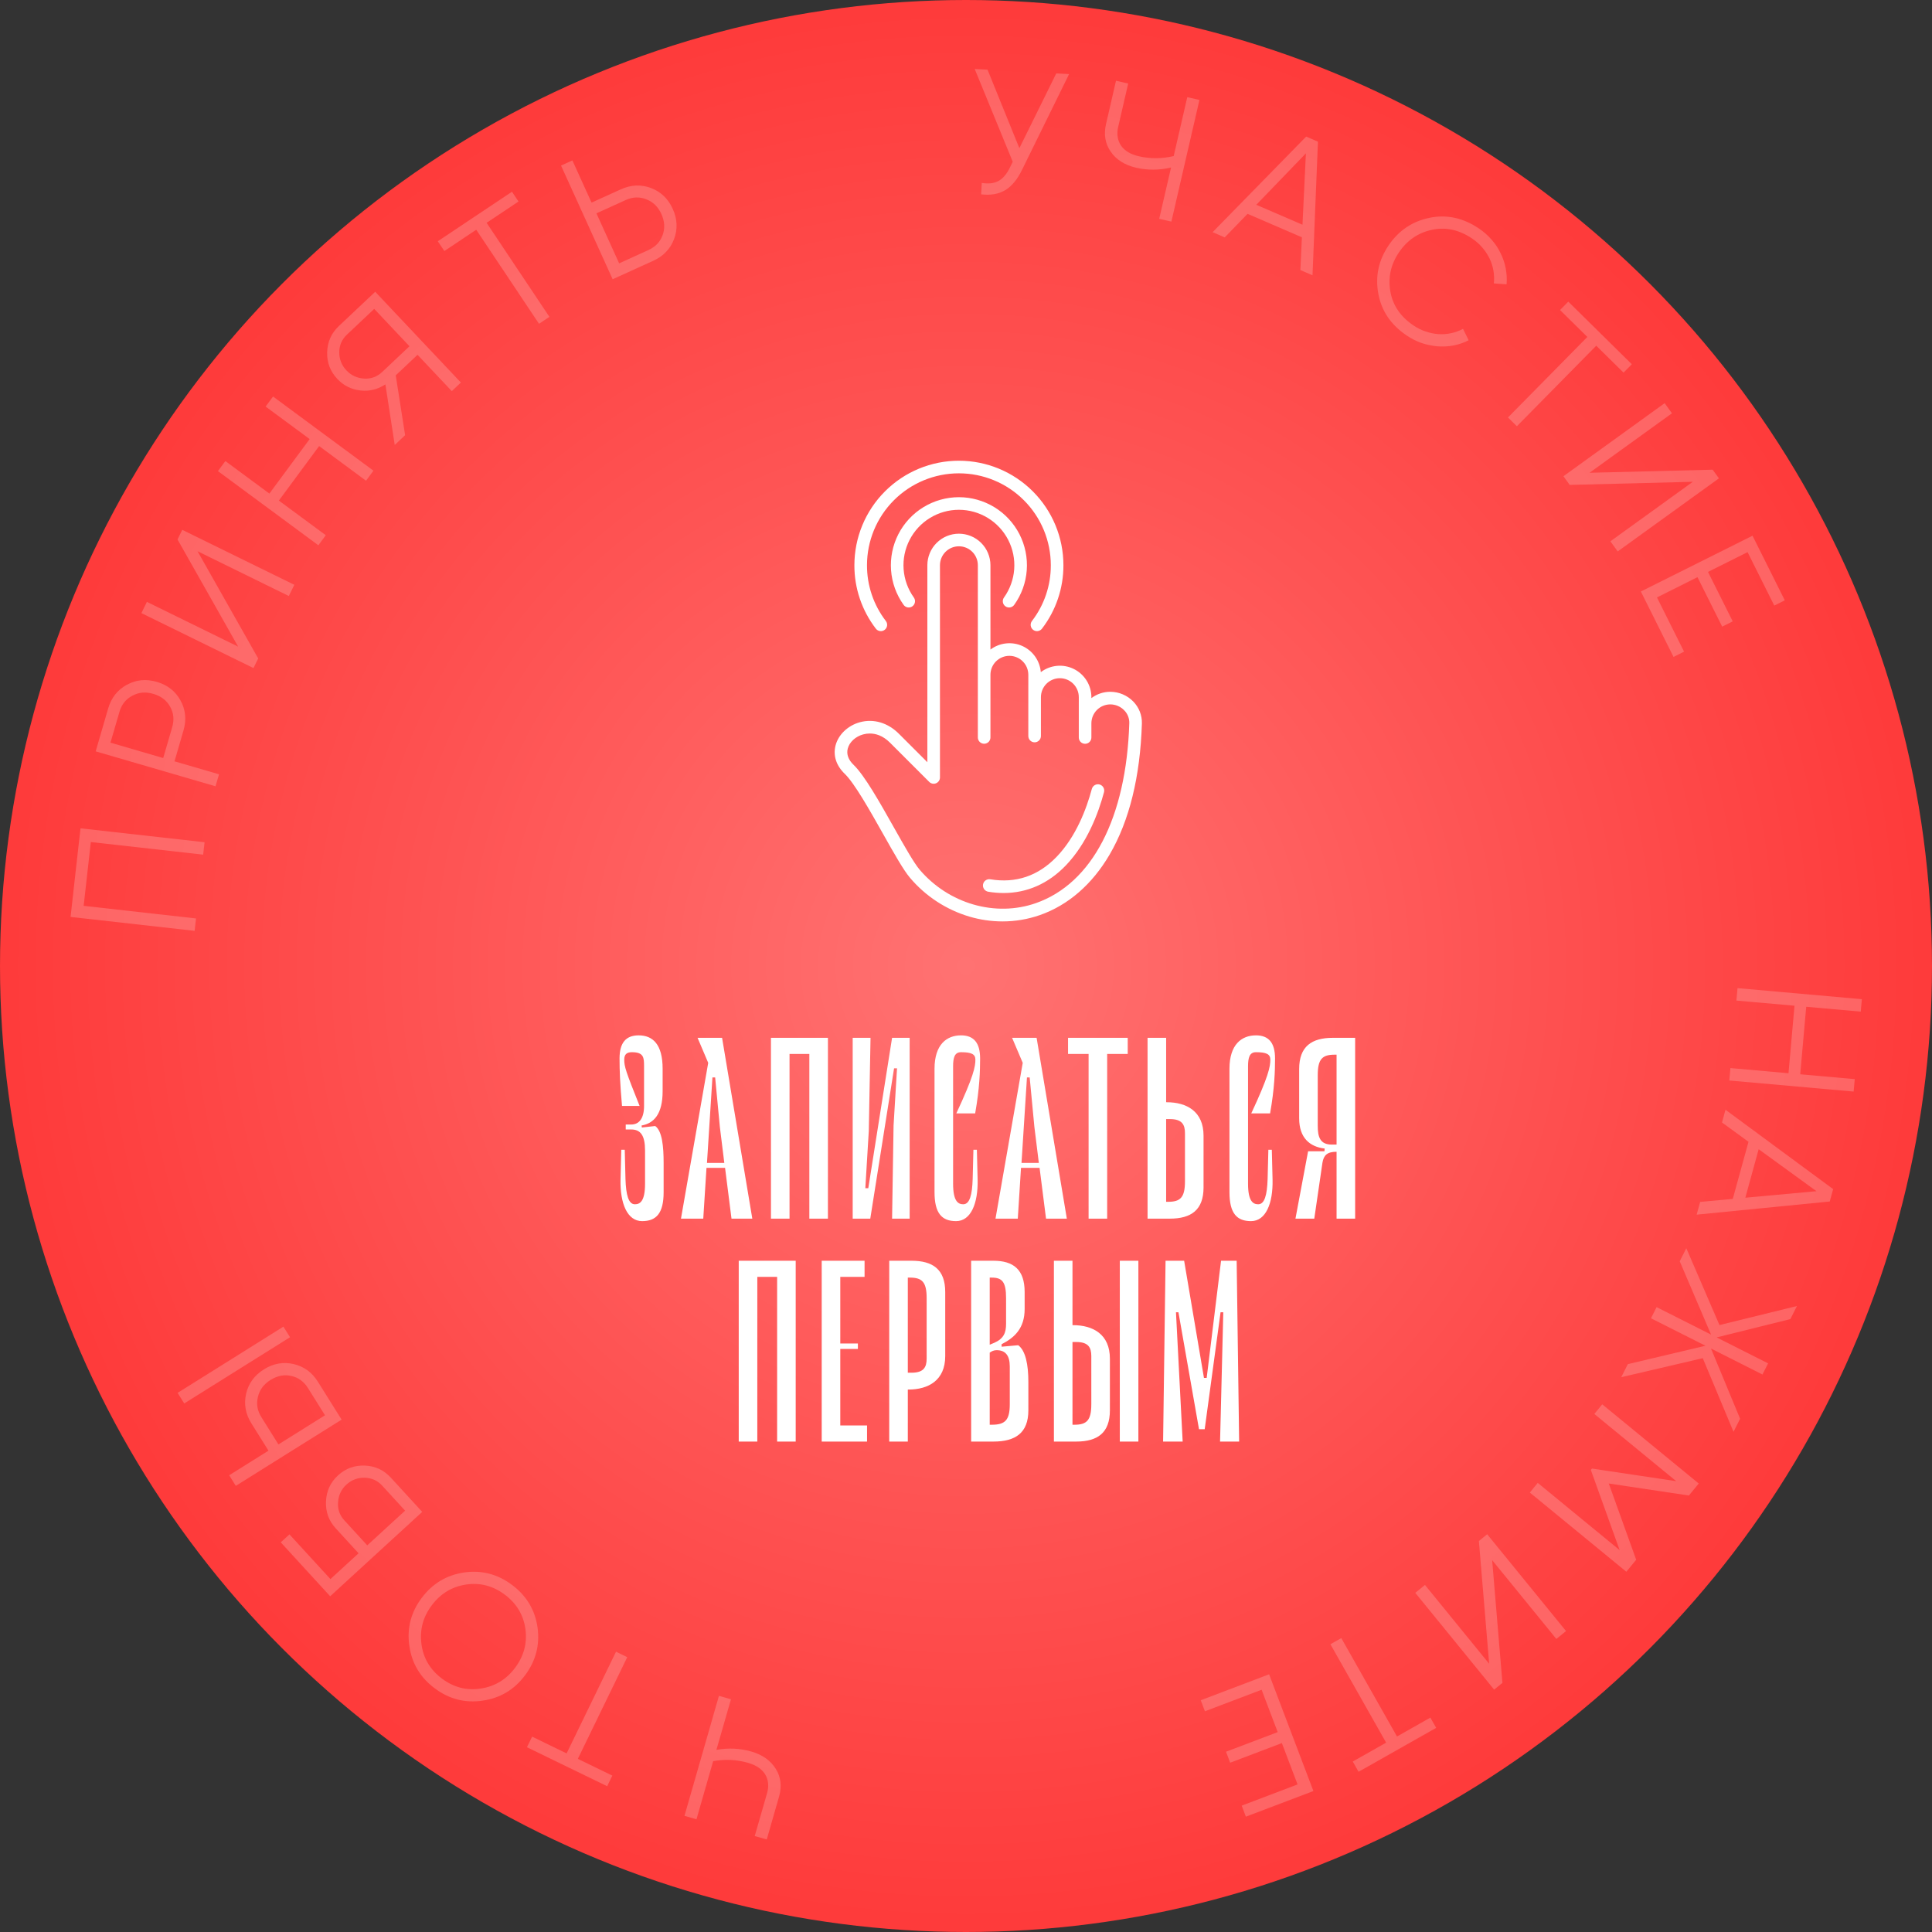 <?xml version="1.0" encoding="UTF-8"?> <svg xmlns="http://www.w3.org/2000/svg" width="130" height="130" viewBox="0 0 130 130" fill="none"><rect x="0" y="0" width="130" height="130" fill="#333333" stroke="none"/> <circle cx="65" cy="65" r="65" fill="url(#paint0_radial_176_1766)"></circle> <path d="M76.254 47.203C76.054 46.997 75.814 46.833 75.549 46.721C75.285 46.608 75 46.55 74.713 46.549C74.252 46.548 73.805 46.698 73.437 46.975V46.918C73.438 46.523 73.328 46.135 73.12 45.8C72.912 45.464 72.614 45.192 72.26 45.017C71.906 44.841 71.51 44.767 71.117 44.804C70.724 44.842 70.348 44.988 70.034 45.227C70.002 44.849 69.87 44.486 69.651 44.177C69.432 43.867 69.134 43.622 68.788 43.467C68.442 43.312 68.06 43.252 67.683 43.295C67.306 43.337 66.948 43.48 66.645 43.708V38.033C66.645 37.47 66.421 36.931 66.023 36.533C65.625 36.135 65.085 35.911 64.522 35.911C63.96 35.911 63.42 36.135 63.022 36.533C62.624 36.931 62.4 37.47 62.4 38.033V51.288L60.486 49.374C59.739 48.627 58.781 48.345 57.857 48.598C57.049 48.82 56.407 49.436 56.221 50.166C56.049 50.841 56.268 51.516 56.839 52.066C57.498 52.701 58.521 54.517 59.424 56.118C60.157 57.42 60.791 58.544 61.228 59.06C62.279 60.305 63.672 61.215 65.234 61.678C65.956 61.891 66.704 61.999 67.456 62C68.314 62.001 69.167 61.855 69.978 61.572C71.879 60.906 73.502 59.496 74.669 57.493C75.994 55.221 76.723 52.258 76.835 48.684C76.843 48.41 76.796 48.138 76.696 47.884C76.596 47.63 76.446 47.398 76.254 47.203ZM69.698 60.771C66.977 61.723 63.833 60.815 61.874 58.511C61.489 58.057 60.845 56.913 60.162 55.702C59.186 53.969 58.176 52.177 57.428 51.456C57.081 51.121 56.947 50.748 57.042 50.375C57.155 49.935 57.563 49.558 58.082 49.416C58.227 49.376 58.377 49.356 58.528 49.356C58.906 49.356 59.397 49.484 59.887 49.974L62.525 52.611C62.584 52.671 62.66 52.711 62.742 52.728C62.824 52.744 62.909 52.736 62.987 52.703C63.064 52.671 63.131 52.617 63.177 52.547C63.224 52.478 63.248 52.396 63.248 52.312V38.033C63.248 37.695 63.383 37.371 63.622 37.132C63.861 36.893 64.185 36.759 64.523 36.759C64.861 36.759 65.185 36.893 65.424 37.132C65.663 37.371 65.797 37.695 65.797 38.033V49.621C65.797 49.733 65.842 49.841 65.921 49.921C66.001 50 66.109 50.045 66.221 50.045C66.333 50.045 66.441 50 66.521 49.921C66.6 49.841 66.645 49.733 66.645 49.621V45.404C66.645 45.066 66.779 44.742 67.018 44.503C67.257 44.264 67.581 44.13 67.919 44.13C68.257 44.13 68.581 44.264 68.82 44.503C69.059 44.742 69.193 45.066 69.193 45.404V49.525C69.193 49.637 69.238 49.745 69.317 49.825C69.397 49.904 69.505 49.949 69.617 49.949C69.73 49.949 69.837 49.904 69.917 49.825C69.996 49.745 70.041 49.637 70.041 49.525V46.918C70.04 46.75 70.072 46.583 70.135 46.428C70.199 46.272 70.293 46.13 70.411 46.011C70.529 45.892 70.67 45.797 70.826 45.733C70.981 45.668 71.147 45.635 71.315 45.635C71.483 45.635 71.65 45.668 71.805 45.733C71.96 45.797 72.101 45.892 72.219 46.011C72.338 46.13 72.431 46.272 72.495 46.428C72.559 46.583 72.591 46.75 72.59 46.918V49.624C72.59 49.737 72.634 49.845 72.714 49.924C72.793 50.004 72.901 50.048 73.013 50.048C73.126 50.048 73.234 50.004 73.313 49.924C73.392 49.845 73.437 49.737 73.437 49.624V48.67C73.438 48.332 73.572 48.008 73.811 47.77C74.05 47.531 74.374 47.397 74.712 47.397C74.886 47.397 75.059 47.433 75.219 47.501C75.379 47.569 75.524 47.669 75.645 47.794C75.758 47.907 75.846 48.042 75.905 48.19C75.964 48.339 75.992 48.497 75.988 48.657C75.787 55.027 73.495 59.443 69.698 60.771ZM74.286 53.306C73.903 54.734 73.145 56.749 71.71 58.24C70.536 59.46 69.106 60.089 67.528 60.089C67.182 60.088 66.836 60.059 66.495 60.002C66.44 59.992 66.387 59.973 66.34 59.943C66.293 59.914 66.252 59.875 66.219 59.83C66.187 59.785 66.164 59.734 66.151 59.679C66.139 59.625 66.137 59.569 66.146 59.514C66.155 59.459 66.175 59.407 66.204 59.359C66.234 59.312 66.272 59.271 66.317 59.239C66.363 59.206 66.414 59.183 66.468 59.17C66.522 59.158 66.579 59.156 66.633 59.165C68.356 59.451 69.858 58.942 71.099 57.652C72.409 56.291 73.11 54.418 73.467 53.086C73.482 53.032 73.507 52.982 73.541 52.938C73.575 52.893 73.617 52.856 73.665 52.829C73.713 52.801 73.766 52.783 73.822 52.776C73.877 52.768 73.933 52.772 73.987 52.786C74.04 52.801 74.091 52.826 74.135 52.86C74.179 52.894 74.216 52.936 74.244 52.984C74.272 53.032 74.29 53.086 74.297 53.141C74.304 53.196 74.301 53.252 74.286 53.306ZM58.934 42.302C57.993 41.078 57.485 39.577 57.49 38.033C57.49 36.168 58.231 34.379 59.55 33.061C60.869 31.742 62.657 31.001 64.522 31.001C66.388 31.001 68.176 31.742 69.495 33.061C70.814 34.379 71.555 36.168 71.555 38.033C71.56 39.577 71.052 41.078 70.112 42.302C70.043 42.391 69.942 42.449 69.831 42.464C69.719 42.479 69.607 42.449 69.517 42.38C69.428 42.312 69.37 42.211 69.355 42.1C69.34 41.988 69.37 41.876 69.438 41.786C70.265 40.71 70.712 39.39 70.707 38.033C70.707 36.393 70.055 34.82 68.895 33.66C67.736 32.501 66.163 31.849 64.522 31.849C62.882 31.849 61.309 32.501 60.15 33.66C58.99 34.82 58.338 36.393 58.338 38.033C58.334 39.39 58.78 40.71 59.607 41.786C59.641 41.831 59.665 41.881 59.68 41.935C59.694 41.989 59.698 42.045 59.69 42.1C59.683 42.155 59.665 42.208 59.637 42.256C59.609 42.304 59.572 42.347 59.528 42.38C59.484 42.414 59.433 42.439 59.379 42.453C59.326 42.468 59.27 42.471 59.214 42.464C59.159 42.457 59.106 42.439 59.058 42.411C59.01 42.383 58.967 42.346 58.934 42.302ZM67.555 40.206C67.954 39.648 68.192 38.992 68.243 38.307C68.293 37.623 68.154 36.939 67.841 36.329C67.527 35.719 67.052 35.207 66.466 34.85C65.881 34.492 65.208 34.303 64.522 34.303C63.837 34.303 63.164 34.492 62.579 34.85C61.993 35.207 61.518 35.719 61.205 36.329C60.891 36.939 60.752 37.623 60.803 38.307C60.853 38.992 61.091 39.648 61.49 40.206C61.556 40.297 61.583 40.411 61.564 40.522C61.546 40.633 61.484 40.732 61.393 40.797C61.302 40.863 61.188 40.889 61.077 40.871C60.966 40.853 60.867 40.792 60.802 40.7C60.311 40.016 60.019 39.21 59.957 38.37C59.895 37.531 60.066 36.691 60.45 35.942C60.835 35.193 61.419 34.565 62.137 34.126C62.855 33.688 63.681 33.455 64.522 33.455C65.364 33.455 66.19 33.688 66.908 34.126C67.627 34.565 68.21 35.193 68.595 35.942C68.979 36.691 69.15 37.531 69.088 38.37C69.026 39.21 68.734 40.016 68.243 40.7C68.178 40.792 68.079 40.853 67.968 40.871C67.857 40.889 67.743 40.863 67.652 40.797C67.561 40.732 67.499 40.633 67.481 40.522C67.463 40.411 67.489 40.297 67.555 40.206Z" fill="white"></path> <path d="M44.087 75.767C44.554 76.1 44.654 77.133 44.654 78.25V80.217C44.654 81.65 44.154 82.167 43.204 82.167C42.204 82.167 41.721 80.967 41.754 79.383L41.804 77.367H42.038L42.087 79.333C42.121 80.4 42.288 81.033 42.721 81.033C43.054 81.033 43.404 80.85 43.404 79.65V77.417C43.404 76.4 43.104 76 42.471 76H42.104V75.667H42.471C43.021 75.667 43.337 75.233 43.337 74.417V71.75C43.337 71.167 43.321 70.8 42.521 70.8C42.188 70.8 42.004 70.933 42.004 71.3C42.004 71.767 42.104 72.083 43.038 74.417H41.854C41.721 72.9 41.688 72.067 41.688 71.217C41.688 70.183 42.104 69.667 42.971 69.667C43.938 69.667 44.587 70.283 44.587 71.917V73.417C44.587 74.967 44.004 75.583 43.171 75.733L43.188 75.867L44.087 75.767ZM49.221 82L48.788 78.583H47.538L47.321 82H45.821L47.654 71.517L46.938 69.833H48.587L50.621 82H49.221ZM47.571 78.25H48.737L48.438 75.833L48.121 72.5H47.938L47.571 78.25ZM55.709 69.833V82H54.459V70.917H53.126V82H51.876V69.833H55.709ZM61.209 69.833V82H60.026L60.126 75.733L60.359 71.883H60.16L58.559 82H57.376V69.833H58.576L58.459 76.1L58.226 79.95H58.426L60.026 69.833H61.209ZM65.632 71.3C65.632 70.933 65.366 70.8 64.666 70.8C64.232 70.8 64.132 71.167 64.132 71.75V79.65C64.132 80.85 64.482 81.033 64.816 81.033C65.249 81.033 65.416 80.4 65.449 79.333L65.499 77.367H65.732L65.782 79.383C65.816 80.967 65.332 82.167 64.332 82.167C63.382 82.167 62.882 81.65 62.882 80.217V71.917C62.882 70.283 63.699 69.667 64.666 69.667C65.532 69.667 65.949 70.183 65.949 71.217C65.949 72.067 65.916 73.233 65.616 74.917H64.349C65.516 72.417 65.632 71.767 65.632 71.3ZM70.385 82L69.951 78.583H68.701L68.485 82H66.985L68.818 71.517L68.102 69.833H69.751L71.785 82H70.385ZM68.735 78.25H69.901L69.602 75.833L69.285 72.5H69.102L68.735 78.25ZM75.882 69.833V70.917H74.499V82H73.249V70.917H71.866V69.833H75.882ZM78.501 74.167C79.851 74.167 80.984 74.783 80.984 76.417V79.9C80.984 81.417 80.151 82 78.717 82H77.217V69.833H78.467V74.167H78.501ZM79.734 79.483V76.25C79.734 75.667 79.534 75.3 78.717 75.3H78.467V80.867H78.601C79.434 80.867 79.734 80.567 79.734 79.483ZM85.478 71.3C85.478 70.933 85.211 70.8 84.511 70.8C84.078 70.8 83.978 71.167 83.978 71.75V79.65C83.978 80.85 84.328 81.033 84.661 81.033C85.095 81.033 85.261 80.4 85.295 79.333L85.345 77.367H85.578L85.628 79.383C85.661 80.967 85.178 82.167 84.178 82.167C83.228 82.167 82.728 81.65 82.728 80.217V71.917C82.728 70.283 83.545 69.667 84.511 69.667C85.378 69.667 85.795 70.183 85.795 71.217C85.795 72.067 85.761 73.233 85.461 74.917H84.195C85.361 72.417 85.478 71.767 85.478 71.3ZM91.185 69.833V82H89.935V77.5C89.302 77.5 89.069 77.733 88.985 78.233L88.435 82H87.168L88.019 77.467H89.118L89.135 77.283C88.135 77.167 87.418 76.567 87.418 75.25V71.933C87.418 70.417 88.252 69.833 89.685 69.833H91.185ZM88.668 75.75C88.668 76.5 88.819 77.017 89.618 77.017H89.935V70.967H89.802C88.969 70.967 88.668 71.267 88.668 72.35V75.75ZM53.541 84.833V97H52.291V85.917H50.958V97H49.708V84.833H53.541ZM56.541 95.917H58.342V97H55.291V84.833H58.175V85.917H56.541V90.4H57.725V90.767H56.541V95.917ZM61.335 84.833C62.769 84.833 63.602 85.417 63.602 86.933V91.25C63.602 92.883 62.469 93.5 61.119 93.5H61.085V97H59.835V84.833H61.335ZM62.352 91.417V87.35C62.352 86.267 62.052 85.967 61.219 85.967H61.085V92.367H61.335C62.152 92.367 62.352 92 62.352 91.417ZM68.513 90.517C69.013 90.883 69.196 91.833 69.196 92.983V94.9C69.196 96.417 68.329 97 66.846 97H65.346V84.833H66.846C68.18 84.833 68.946 85.417 68.946 86.933V88.083C68.946 89.367 68.279 90 67.396 90.45V90.617L68.513 90.517ZM66.73 85.967H66.596V90.483L66.913 90.35C67.546 90.067 67.696 89.667 67.696 89.083V87.35C67.696 86.267 67.446 85.967 66.73 85.967ZM67.946 94.483V91.95C67.946 91.2 67.646 90.85 67.063 90.85C66.879 90.85 66.73 90.917 66.596 91.017V95.867H66.73C67.629 95.867 67.946 95.567 67.946 94.483ZM72.199 89.167C73.549 89.167 74.682 89.783 74.682 91.417V94.9C74.682 96.417 73.849 97 72.415 97H70.915V84.833H72.165V89.167H72.199ZM75.349 84.833H76.599V97H75.349V84.833ZM73.432 94.483V91.25C73.432 90.667 73.232 90.3 72.415 90.3H72.165V95.867H72.299C73.132 95.867 73.432 95.567 73.432 94.483ZM82.095 97L82.312 88.3H82.129L81.062 96.167H80.678L79.295 88.3H79.129L79.579 97H78.262L78.428 84.833H79.678L81.012 92.717H81.195L82.162 84.833H83.212L83.379 97H82.095Z" fill="white"></path> <path d="M124.803 72.612L124.728 73.449L116.361 72.705L116.436 71.868L120.344 72.216L120.748 67.673L116.84 67.326L116.914 66.489L125.281 67.233L125.206 68.07L121.537 67.744L121.133 72.286L124.803 72.612Z" fill="white" fill-opacity="0.2"></path> <path d="M114.4 80.875L116.596 80.67L117.653 76.829L115.87 75.529L116.105 74.673L123.348 80.013L123.119 80.846L114.164 81.731L114.4 80.875ZM118.337 77.328L117.44 80.591L122.227 80.153L118.337 77.328Z" fill="white" fill-opacity="0.2"></path> <path d="M109.091 92.668L109.534 91.79L114.755 90.552L111.091 88.704L111.469 87.954L115.133 89.802L113.025 84.868L113.468 83.99L115.699 89.16L120.914 87.879L120.471 88.758L115.508 89.991L118.969 91.737L118.591 92.487L115.13 90.741L117.088 95.465L116.645 96.344L114.575 91.389L109.091 92.668Z" fill="white" fill-opacity="0.2"></path> <path d="M109.433 105.759L102.939 100.43L103.472 99.781L108.982 104.303L107.044 98.909L107.12 98.816L112.789 99.665L107.279 95.143L107.812 94.494L114.305 99.823L113.642 100.63L108.251 99.822L110.095 104.952L109.433 105.759Z" fill="white" fill-opacity="0.2"></path> <path d="M95.883 106.648L100.203 111.951L99.511 103.692L100.069 103.237L105.375 109.75L104.723 110.28L100.403 104.977L101.095 113.236L100.537 113.691L95.231 107.178L95.883 106.648Z" fill="white" fill-opacity="0.2"></path> <path d="M91.415 119.219L91.025 118.53L93.27 117.259L89.521 110.638L90.252 110.224L94.001 116.845L96.246 115.574L96.636 116.263L91.415 119.219Z" fill="white" fill-opacity="0.2"></path> <path d="M84.891 113.699L81.077 115.147L80.796 114.406L85.395 112.66L88.376 120.514L83.832 122.238L83.551 121.498L87.31 120.071L86.254 117.289L82.776 118.609L82.495 117.869L85.973 116.549L84.891 113.699Z" fill="white" fill-opacity="0.2"></path> <path d="M46.864 122.415L46.057 122.183L48.376 114.11L49.184 114.341L48.206 117.744C49.013 117.601 49.793 117.638 50.547 117.854C51.308 118.073 51.861 118.465 52.206 119.031C52.546 119.586 52.618 120.206 52.421 120.89L51.593 123.774L50.785 123.542L51.614 120.658C51.748 120.189 51.707 119.769 51.489 119.399C51.268 119.036 50.881 118.775 50.328 118.616C49.574 118.399 48.794 118.362 47.987 118.505L46.864 122.415Z" fill="white" fill-opacity="0.2"></path> <path d="M35.459 117.568L35.805 116.855L38.126 117.983L41.45 111.14L42.206 111.507L38.881 118.35L41.202 119.477L40.856 120.19L35.459 117.568Z" fill="white" fill-opacity="0.2"></path> <path d="M31.235 105.807C32.411 105.639 33.486 105.92 34.459 106.649C35.431 107.379 36.002 108.332 36.17 109.508C36.333 110.69 36.052 111.764 35.327 112.731C34.602 113.697 33.652 114.264 32.476 114.432C31.295 114.607 30.218 114.329 29.246 113.6C28.273 112.87 27.705 111.914 27.542 110.732C27.374 109.556 27.652 108.484 28.377 107.518C29.102 106.552 30.055 105.981 31.235 105.807ZM35.354 109.616C35.224 108.668 34.763 107.897 33.969 107.302C33.175 106.707 32.306 106.48 31.36 106.62C30.415 106.761 29.644 107.228 29.049 108.022C28.463 108.803 28.233 109.67 28.358 110.624C28.483 111.577 28.942 112.352 29.735 112.947C30.529 113.542 31.401 113.766 32.351 113.619C33.302 113.472 34.07 113.008 34.655 112.227C35.251 111.433 35.483 110.563 35.354 109.616Z" fill="white" fill-opacity="0.2"></path> <path d="M22.587 102.837C22.122 102.33 21.905 101.726 21.935 101.025C21.966 100.325 22.235 99.742 22.742 99.277C23.255 98.807 23.862 98.587 24.563 98.617C25.252 98.647 25.832 98.919 26.302 99.432L28.41 101.732L22.217 107.408L18.893 103.78L19.477 103.245L22.234 106.253L24.127 104.518L22.587 102.837ZM25.719 99.967C25.405 99.625 25.014 99.447 24.544 99.432C24.069 99.423 23.657 99.577 23.309 99.896C22.968 100.21 22.78 100.604 22.748 101.078C22.711 101.546 22.852 101.954 23.171 102.302L24.711 103.983L27.259 101.648L25.719 99.967Z" fill="white" fill-opacity="0.2"></path> <path d="M22.986 95.523L15.866 99.98L15.421 99.268L18.065 97.612L16.919 95.781C16.52 95.144 16.4 94.478 16.56 93.783C16.72 93.089 17.118 92.542 17.756 92.143C18.393 91.744 19.059 91.624 19.754 91.784C20.448 91.944 20.995 92.342 21.394 92.98L22.986 95.523ZM19.516 89.979L12.396 94.436L11.95 93.724L19.07 89.267L19.516 89.979ZM21.869 95.231L20.723 93.4C20.447 92.959 20.074 92.688 19.604 92.585C19.13 92.476 18.663 92.566 18.202 92.855C17.747 93.139 17.466 93.519 17.357 93.993C17.236 94.464 17.314 94.92 17.59 95.361L18.736 97.192L21.869 95.231Z" fill="white" fill-opacity="0.2"></path> <path d="M5.417 55.736L13.765 56.672L13.671 57.507L6.111 56.659L5.629 60.952L13.189 61.8L13.096 62.635L4.748 61.698L5.417 55.736Z" fill="white" fill-opacity="0.2"></path> <path d="M7.277 47.677C7.488 46.955 7.905 46.423 8.53 46.08C9.155 45.737 9.829 45.671 10.551 45.881C11.273 46.092 11.805 46.509 12.148 47.134C12.491 47.759 12.557 48.432 12.347 49.154L11.742 51.228L14.738 52.101L14.502 52.907L6.438 50.557L7.277 47.677ZM11.586 48.933C11.732 48.434 11.686 47.974 11.45 47.556C11.216 47.129 10.838 46.84 10.316 46.688C9.801 46.538 9.33 46.58 8.904 46.814C8.472 47.038 8.183 47.399 8.038 47.899L7.433 49.972L10.982 51.007L11.586 48.933Z" fill="white" fill-opacity="0.2"></path> <path d="M19.434 40.104L13.293 37.092L17.373 44.306L17.056 44.953L9.514 41.254L9.884 40.499L16.025 43.511L11.945 36.298L12.262 35.651L19.804 39.35L19.434 40.104Z" fill="white" fill-opacity="0.2"></path> <path d="M17.872 27.355L18.372 26.68L25.128 31.671L24.629 32.346L21.473 30.015L18.764 33.683L21.92 36.014L21.421 36.69L14.664 31.699L15.163 31.023L18.126 33.212L20.836 29.544L17.872 27.355Z" fill="white" fill-opacity="0.2"></path> <path d="M25.247 19.632L31.012 25.741L30.401 26.318L28.095 23.874L26.629 25.257L27.259 29.282L26.561 29.941L25.932 25.865C25.407 26.207 24.849 26.343 24.256 26.275C23.642 26.206 23.123 25.948 22.7 25.5C22.222 24.994 21.994 24.395 22.014 23.706C22.034 23.004 22.297 22.415 22.803 21.937L25.247 19.632ZM27.552 23.298L25.18 20.784L23.347 22.514C23.004 22.837 22.831 23.231 22.829 23.695C22.826 24.171 22.987 24.58 23.311 24.923C23.629 25.261 24.029 25.445 24.509 25.476C24.972 25.501 25.375 25.351 25.719 25.027L27.552 23.298Z" fill="white" fill-opacity="0.2"></path> <path d="M34.449 12.901L34.889 13.56L32.743 14.992L36.968 21.32L36.269 21.786L32.045 15.459L29.899 16.891L29.459 16.232L34.449 12.901Z" fill="white" fill-opacity="0.2"></path> <path d="M41.772 12.741C42.457 12.43 43.133 12.4 43.8 12.65C44.467 12.901 44.956 13.368 45.267 14.053C45.578 14.738 45.608 15.414 45.358 16.081C45.108 16.748 44.64 17.237 43.955 17.548L41.224 18.789L37.751 11.14L38.515 10.793L39.805 13.634L41.772 12.741ZM43.628 16.827C44.101 16.612 44.42 16.279 44.584 15.826C44.755 15.371 44.727 14.896 44.503 14.4C44.281 13.912 43.942 13.583 43.487 13.412C43.035 13.23 42.573 13.247 42.1 13.462L40.133 14.355L41.661 17.72L43.628 16.827Z" fill="white" fill-opacity="0.2"></path> <path d="M71.074 4.938L71.937 4.984L68.79 11.388C68.474 12.052 68.092 12.52 67.645 12.792C67.206 13.057 66.664 13.152 66.019 13.077L66.061 12.31C66.513 12.382 66.888 12.339 67.185 12.178C67.483 12.018 67.739 11.716 67.956 11.271L68.145 10.884L65.586 4.641L66.449 4.688L68.591 9.971L71.074 4.938Z" fill="white" fill-opacity="0.2"></path> <path d="M79.889 6.538L80.707 6.726L78.82 14.912L78.001 14.723L78.797 11.273C77.999 11.459 77.218 11.463 76.454 11.287C75.682 11.109 75.109 10.747 74.734 10.201C74.365 9.664 74.26 9.049 74.42 8.355L75.094 5.432L75.913 5.621L75.239 8.544C75.129 9.02 75.193 9.437 75.431 9.795C75.67 10.146 76.07 10.386 76.632 10.515C77.395 10.692 78.177 10.687 78.975 10.502L79.889 6.538Z" fill="white" fill-opacity="0.2"></path> <path d="M87.5 18.172L87.602 15.967L83.945 14.388L82.41 15.974L81.595 15.622L87.889 9.19L88.682 9.532L88.316 18.523L87.5 18.172ZM84.534 13.78L87.641 15.121L87.871 10.319L84.534 13.78Z" fill="white" fill-opacity="0.2"></path> <path d="M94.648 22.572C93.588 21.853 92.953 20.915 92.743 19.757C92.53 18.589 92.763 17.504 93.441 16.505C94.119 15.505 95.041 14.888 96.205 14.653C97.359 14.42 98.465 14.663 99.524 15.382C99.842 15.597 100.123 15.846 100.367 16.127C100.618 16.413 100.821 16.72 100.976 17.047C101.135 17.368 101.249 17.706 101.317 18.062C101.385 18.417 101.404 18.774 101.375 19.131L100.517 19.071C100.548 18.782 100.539 18.496 100.49 18.212C100.442 17.927 100.355 17.656 100.231 17.398C100.106 17.139 99.944 16.894 99.744 16.661C99.55 16.433 99.325 16.232 99.066 16.057C98.192 15.464 97.293 15.265 96.368 15.46C95.433 15.656 94.689 16.162 94.136 16.976C93.584 17.79 93.39 18.669 93.553 19.611C93.714 20.542 94.232 21.304 95.106 21.896C95.364 22.072 95.635 22.207 95.918 22.302C96.208 22.402 96.496 22.462 96.782 22.482C97.068 22.502 97.352 22.482 97.634 22.422C97.917 22.363 98.186 22.265 98.442 22.129L98.822 22.895C98.508 23.058 98.173 23.174 97.817 23.243C97.462 23.311 97.1 23.331 96.732 23.304C96.375 23.274 96.015 23.2 95.652 23.079C95.3 22.956 94.965 22.787 94.648 22.572Z" fill="white" fill-opacity="0.2"></path> <path d="M109.801 24.509L109.245 25.073L107.408 23.262L102.067 28.681L101.469 28.091L106.809 22.672L104.972 20.861L105.528 20.297L109.801 24.509Z" fill="white" fill-opacity="0.2"></path> <path d="M108.36 36.423L113.906 32.419L105.621 32.628L105.2 32.044L112.011 27.128L112.502 27.809L106.956 31.812L115.241 31.604L115.663 32.187L108.852 37.104L108.36 36.423Z" fill="white" fill-opacity="0.2"></path> <path d="M111.493 40.199L113.316 43.848L112.608 44.202L110.409 39.801L117.923 36.047L120.095 40.394L119.387 40.748L117.59 37.152L114.928 38.482L116.591 41.81L115.882 42.164L114.219 38.836L111.493 40.199Z" fill="white" fill-opacity="0.2"></path> <defs> <radialGradient id="paint0_radial_176_1766" cx="0" cy="0" r="1" gradientUnits="userSpaceOnUse" gradientTransform="translate(65 65) rotate(90) scale(65)"> <stop stop-color="#FF7272"></stop> <stop offset="1" stop-color="#FE3A3A"></stop> </radialGradient> </defs> </svg> 